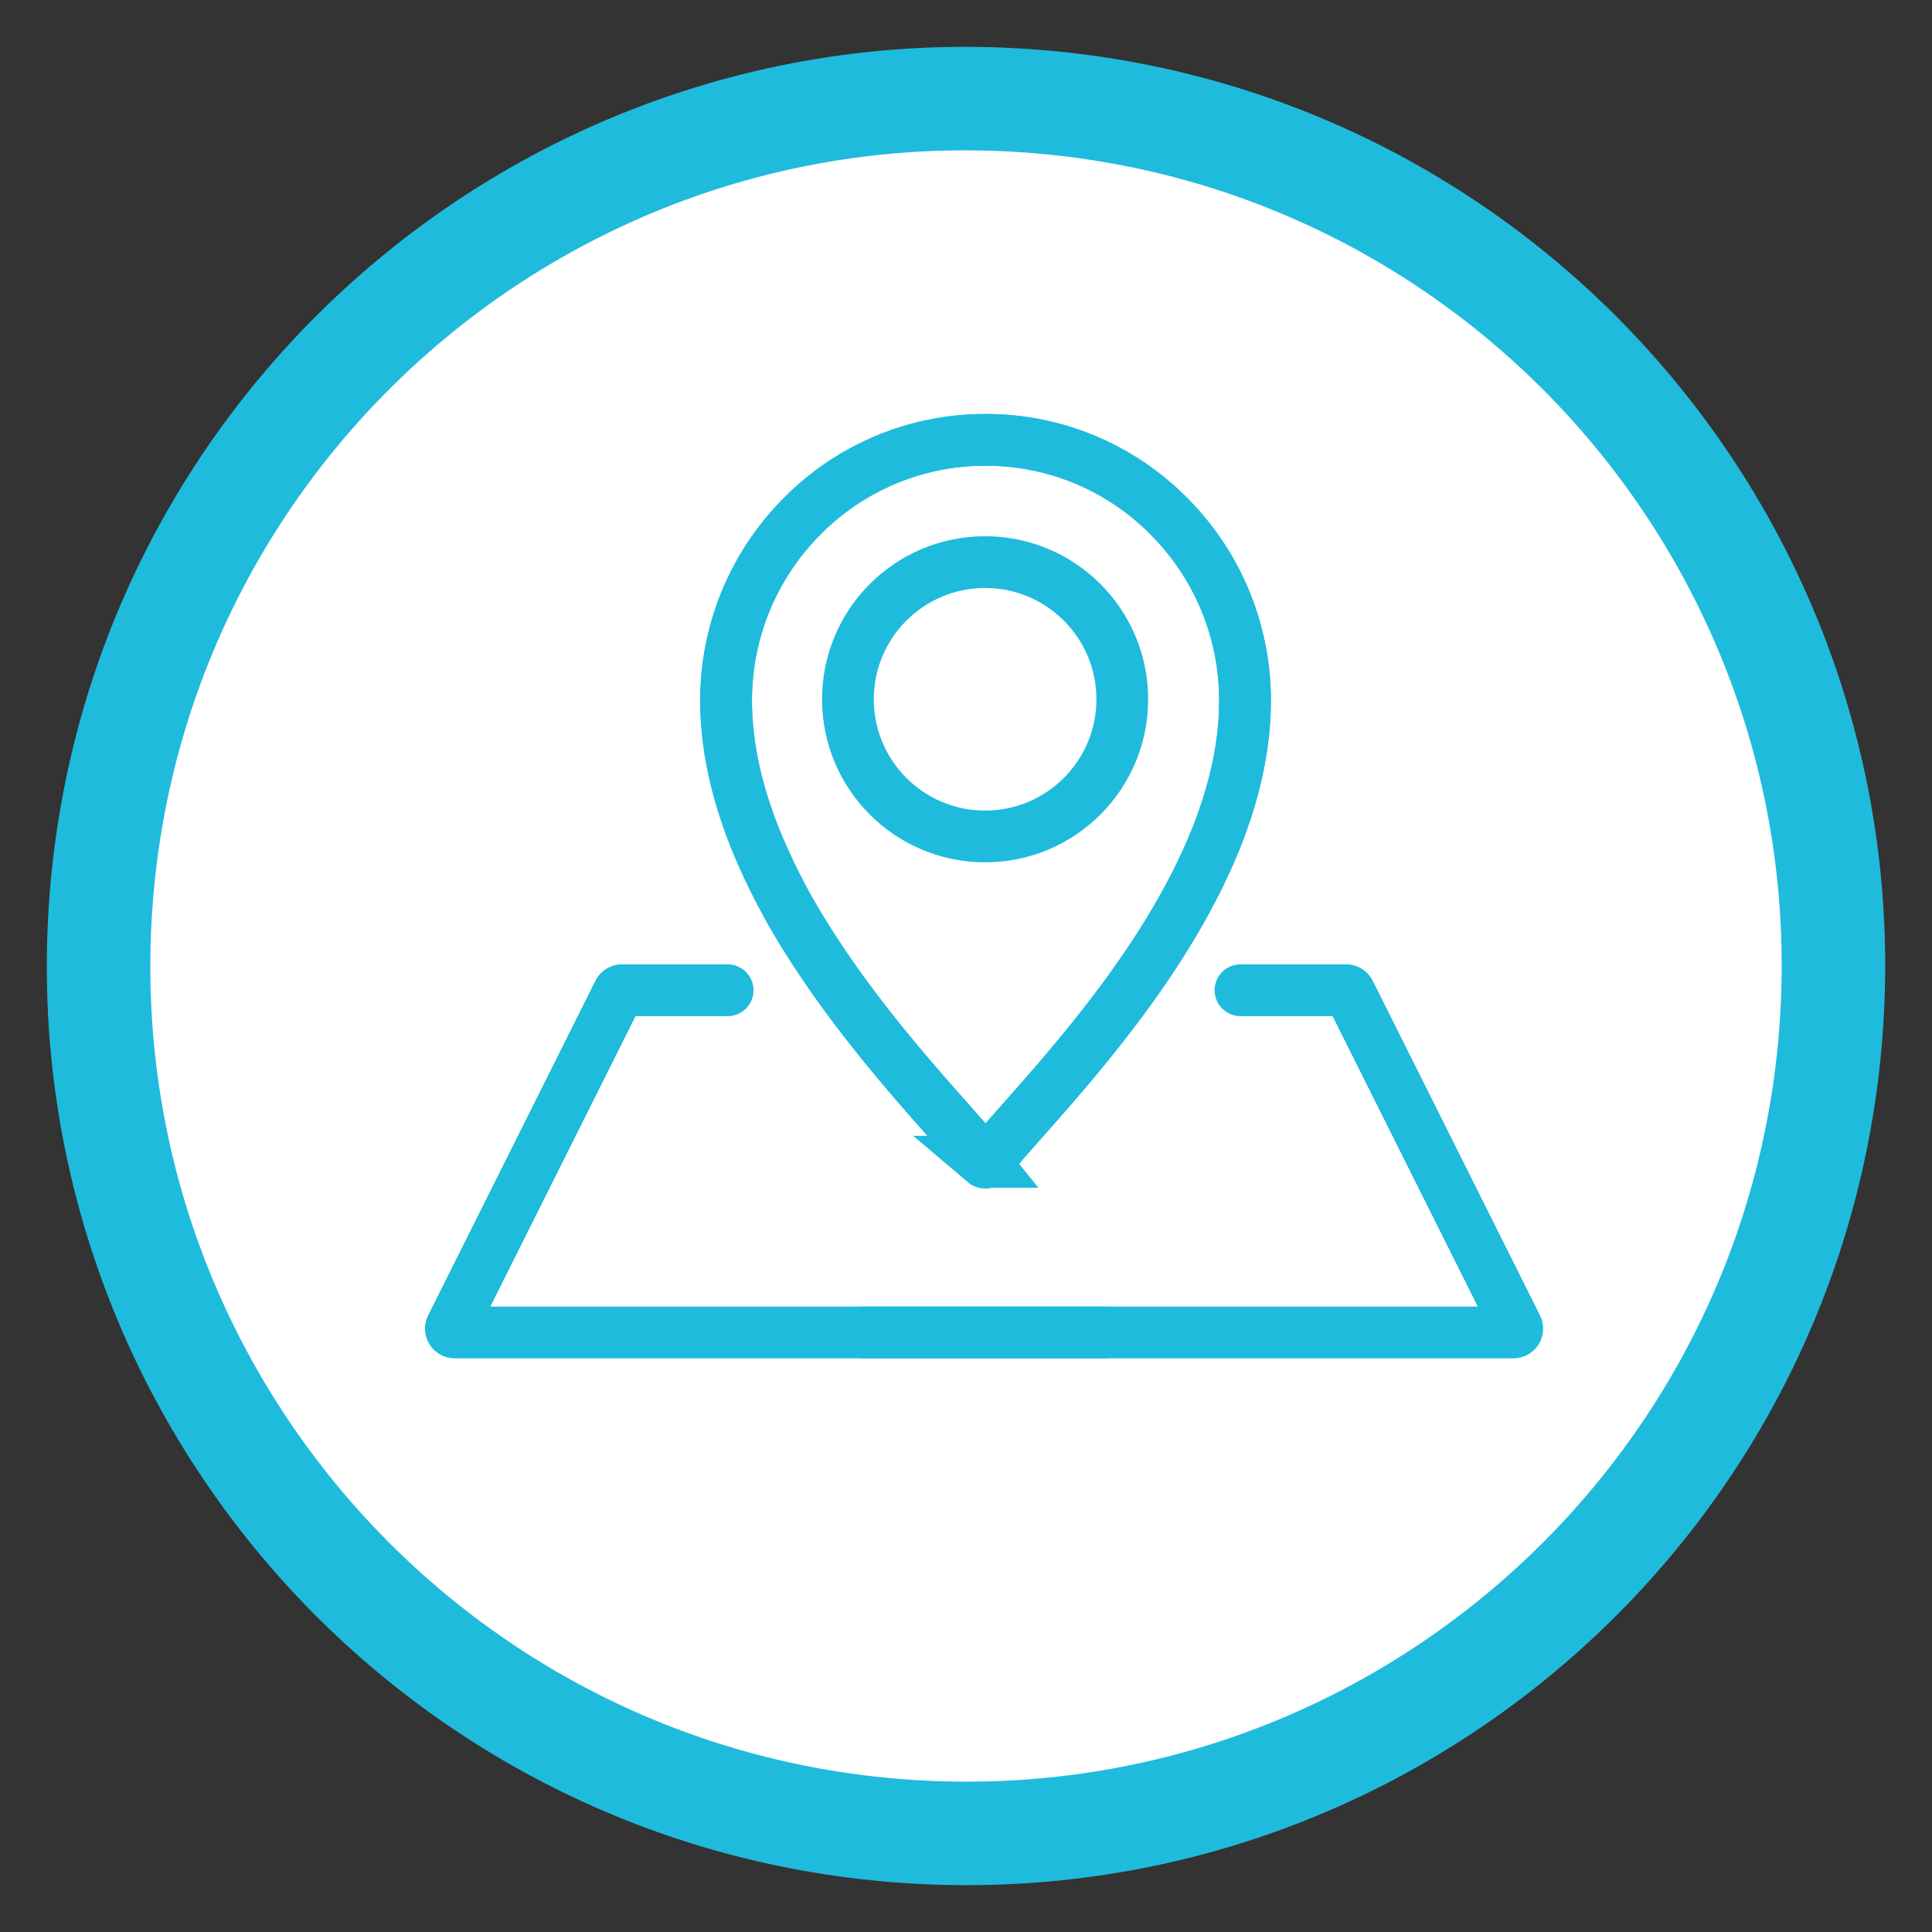 <svg width="56" height="56" fill="none" xmlns="http://www.w3.org/2000/svg"><rect width="100%" height="100%" fill="#333333" stroke="none"/><path d="M53.108 29.317c-.727 13.866-12.558 24.518-26.424 23.79-13.867-.726-24.518-12.556-23.792-26.422C3.62 12.819 15.45 2.166 29.315 2.893c13.867.726 24.52 12.557 23.793 26.424z" fill="#fff" stroke="#1FBBDD" stroke-width="3"/><path d="M28.567 12.75a7.44 7.44 0 015.315 2.215 7.54 7.54 0 012.205 5.354c0 .976-.173 2.017-.523 3.105l-.16.469c-.389 1.063-.955 2.197-1.69 3.367-1.335 2.127-2.976 3.98-4.09 5.238-.399.45-.765.864-1.014 1.177h0a.058.058 0 01-.02.017.054.054 0 01-.024.005.054.054 0 01-.022-.005l-.02-.017a16.823 16.823 0 00-.452-.537l-.563-.64c-1.114-1.257-2.754-3.111-4.09-5.238h-.001a18.614 18.614 0 01-1.534-2.965l-.154-.402-.16-.47c-.35-1.086-.523-2.128-.523-3.104a7.54 7.54 0 012.204-5.354 7.443 7.443 0 015.316-2.215z" stroke="#1FBBDD" stroke-width="1.5"/><path d="M28.567 12.75a7.44 7.44 0 015.315 2.215 7.54 7.54 0 012.205 5.354c0 .976-.173 2.017-.523 3.105l-.16.469c-.389 1.063-.955 2.197-1.69 3.367-1.335 2.127-2.976 3.98-4.09 5.238-.399.45-.765.864-1.014 1.177h0a.058.058 0 01-.02.017.054.054 0 01-.024.005.054.054 0 01-.022-.005l-.02-.017a16.823 16.823 0 00-.452-.537l-.563-.64c-1.114-1.257-2.754-3.111-4.09-5.238h-.001a18.614 18.614 0 01-1.534-2.965l-.154-.402-.16-.47c-.35-1.086-.523-2.128-.523-3.104a7.54 7.54 0 012.204-5.354 7.443 7.443 0 015.316-2.215z" stroke="#1FBBDD" stroke-width="1.5"/><circle cx="28.554" cy="20.269" r="3.976" stroke="#1FBBDD" stroke-width="1.5"/><path d="M21.091 28.703h-3.063a.112.112 0 00-.1.062l-4.847 9.695a.112.112 0 00.1.162h18.873" stroke="#1FBBDD" stroke-width="1.5" stroke-linecap="round"/><path d="M35.956 28.703h3.063c.042 0 .08.024.1.062l4.847 9.695a.112.112 0 01-.1.162H24.993" stroke="#1FBBDD" stroke-width="1.5" stroke-linecap="round"/></svg>